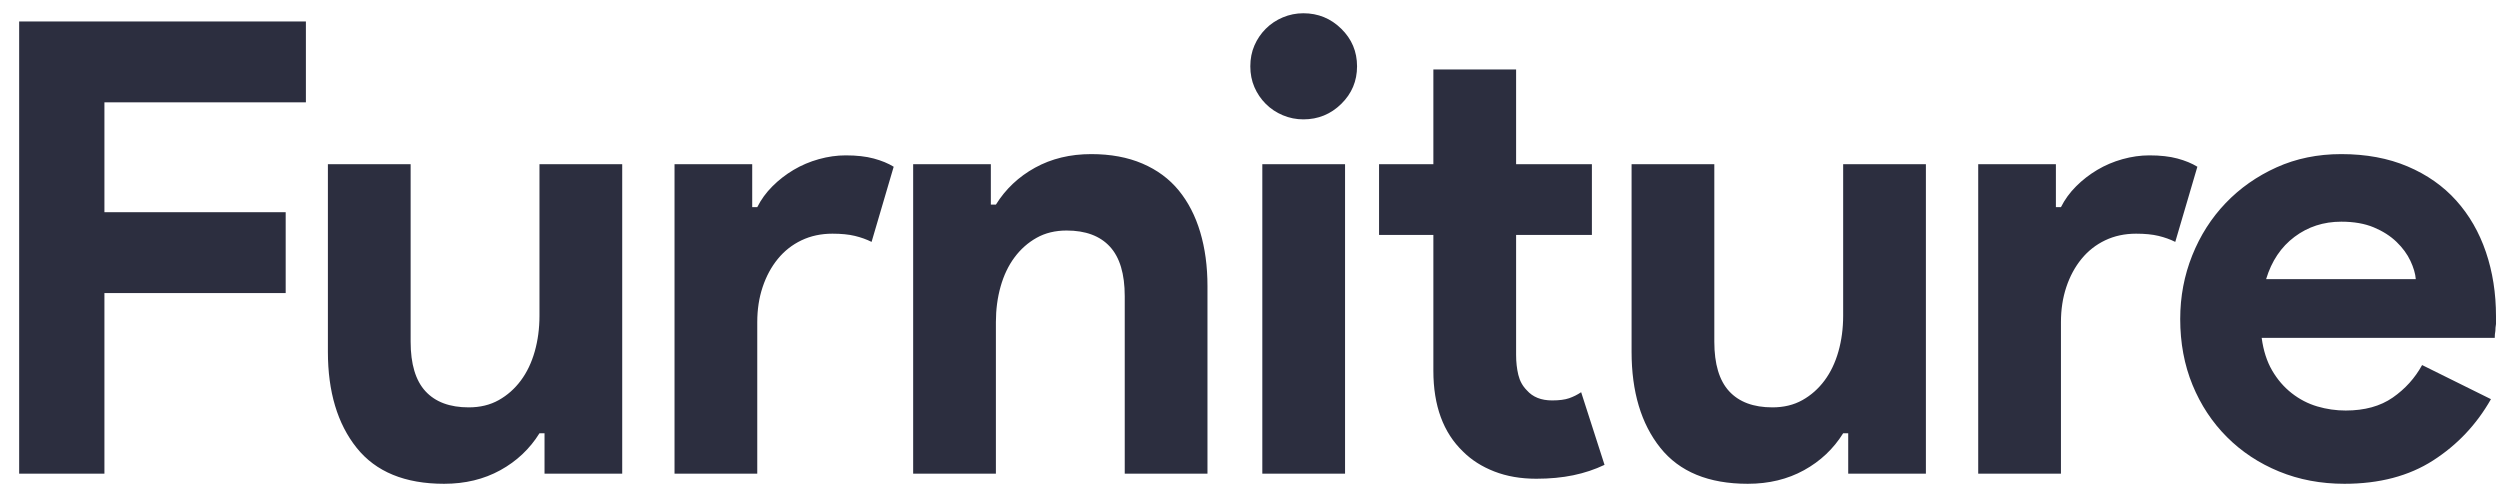<svg width="95" height="19" viewBox="0 0 95 19" fill="none" xmlns="http://www.w3.org/2000/svg">
<path fill-rule="evenodd" clip-rule="evenodd" d="M0.728 0.816H11.624V3.888H3.968V8.064H10.856V11.136H3.968V18H0.728V0.816ZM20.692 16.464H20.5C20.132 17.056 19.636 17.524 19.012 17.868C18.388 18.212 17.676 18.384 16.876 18.384C15.388 18.384 14.28 17.928 13.552 17.016C12.824 16.104 12.46 14.888 12.46 13.368V6.24H15.604V12.984C15.604 13.832 15.792 14.46 16.168 14.868C16.544 15.276 17.092 15.48 17.812 15.48C18.244 15.48 18.624 15.388 18.952 15.204C19.28 15.02 19.56 14.772 19.792 14.46C20.024 14.148 20.2 13.78 20.32 13.356C20.44 12.932 20.5 12.48 20.5 12V6.24H23.644V18H20.692V16.464ZM25.632 6.24H28.584V7.872H28.776C28.92 7.584 29.112 7.32 29.352 7.08C29.592 6.84 29.86 6.632 30.156 6.456C30.452 6.28 30.772 6.144 31.116 6.048C31.46 5.952 31.8 5.904 32.136 5.904C32.552 5.904 32.908 5.944 33.204 6.024C33.5 6.104 33.752 6.208 33.96 6.336L33.12 9.192C32.928 9.096 32.716 9.02 32.484 8.964C32.252 8.908 31.968 8.88 31.632 8.88C31.2 8.88 30.808 8.964 30.456 9.132C30.104 9.3 29.804 9.536 29.556 9.84C29.308 10.144 29.116 10.5 28.98 10.908C28.844 11.316 28.776 11.76 28.776 12.24V18H25.632V6.24ZM37.652 7.776H37.844C38.212 7.184 38.708 6.716 39.332 6.372C39.956 6.028 40.668 5.856 41.468 5.856C42.204 5.856 42.852 5.976 43.412 6.216C43.972 6.456 44.432 6.796 44.792 7.236C45.152 7.676 45.424 8.204 45.608 8.82C45.792 9.436 45.884 10.12 45.884 10.872V18H42.74V11.256C42.74 10.408 42.552 9.78 42.176 9.372C41.8 8.964 41.252 8.76 40.532 8.76C40.1 8.76 39.72 8.852 39.392 9.036C39.064 9.22 38.784 9.468 38.552 9.78C38.32 10.092 38.144 10.46 38.024 10.884C37.904 11.308 37.844 11.76 37.844 12.24V18H34.7V6.24H37.652V7.776ZM49.528 4.536C49.256 4.536 48.996 4.484 48.748 4.38C48.5 4.276 48.284 4.132 48.1 3.948C47.916 3.764 47.772 3.552 47.668 3.312C47.564 3.072 47.512 2.808 47.512 2.52C47.512 2.232 47.564 1.968 47.668 1.728C47.772 1.488 47.916 1.276 48.1 1.092C48.284 0.908 48.5 0.764 48.748 0.66C48.996 0.556 49.256 0.504 49.528 0.504C50.088 0.504 50.568 0.7 50.968 1.092C51.368 1.484 51.568 1.96 51.568 2.52C51.568 3.08 51.368 3.556 50.968 3.948C50.568 4.34 50.088 4.536 49.528 4.536ZM47.968 18V6.24H51.112V18H47.968ZM54.468 8.928H52.404V6.24H54.468V2.64H57.612V6.24H60.492V8.928H57.612V13.488C57.612 13.76 57.64 14.012 57.696 14.244C57.752 14.476 57.86 14.672 58.02 14.832C58.244 15.088 58.564 15.216 58.98 15.216C59.252 15.216 59.468 15.188 59.628 15.132C59.788 15.076 59.94 15 60.084 14.904L60.972 17.664C60.604 17.84 60.208 17.972 59.784 18.06C59.36 18.148 58.892 18.192 58.38 18.192C57.788 18.192 57.256 18.1 56.784 17.916C56.312 17.732 55.916 17.48 55.596 17.16C54.844 16.44 54.468 15.416 54.468 14.088V8.928ZM70.232 16.464H70.04C69.672 17.056 69.176 17.524 68.552 17.868C67.928 18.212 67.216 18.384 66.416 18.384C64.928 18.384 63.82 17.928 63.092 17.016C62.364 16.104 62 14.888 62 13.368V6.24H65.144V12.984C65.144 13.832 65.332 14.46 65.708 14.868C66.084 15.276 66.632 15.48 67.352 15.48C67.784 15.48 68.164 15.388 68.492 15.204C68.82 15.02 69.1 14.772 69.332 14.46C69.564 14.148 69.74 13.78 69.86 13.356C69.98 12.932 70.04 12.48 70.04 12V6.24H73.184V18H70.232V16.464ZM75.172 6.24H78.124V7.872H78.316C78.46 7.584 78.652 7.32 78.892 7.08C79.132 6.84 79.4 6.632 79.696 6.456C79.992 6.28 80.312 6.144 80.656 6.048C81 5.952 81.34 5.904 81.676 5.904C82.092 5.904 82.448 5.944 82.744 6.024C83.04 6.104 83.292 6.208 83.5 6.336L82.66 9.192C82.468 9.096 82.256 9.02 82.024 8.964C81.792 8.908 81.508 8.88 81.172 8.88C80.74 8.88 80.348 8.964 79.996 9.132C79.644 9.3 79.344 9.536 79.096 9.84C78.848 10.144 78.656 10.5 78.52 10.908C78.384 11.316 78.316 11.76 78.316 12.24V18H75.172V6.24ZM94.656 15.168C94.112 16.128 93.38 16.904 92.46 17.496C91.54 18.088 90.416 18.384 89.088 18.384C88.192 18.384 87.364 18.228 86.604 17.916C85.844 17.604 85.184 17.168 84.624 16.608C84.064 16.048 83.628 15.388 83.316 14.628C83.004 13.868 82.848 13.032 82.848 12.12C82.848 11.272 83 10.468 83.304 9.708C83.608 8.948 84.032 8.284 84.576 7.716C85.12 7.148 85.764 6.696 86.508 6.36C87.252 6.024 88.072 5.856 88.968 5.856C89.912 5.856 90.752 6.012 91.488 6.324C92.224 6.636 92.84 7.068 93.336 7.62C93.832 8.172 94.208 8.824 94.464 9.576C94.72 10.328 94.848 11.144 94.848 12.024V12.312C94.832 12.408 94.824 12.496 94.824 12.576C94.808 12.656 94.8 12.744 94.8 12.84H85.944C86.008 13.32 86.14 13.732 86.34 14.076C86.54 14.42 86.788 14.708 87.084 14.94C87.38 15.172 87.704 15.34 88.056 15.444C88.408 15.548 88.768 15.6 89.136 15.6C89.856 15.6 90.452 15.436 90.924 15.108C91.396 14.78 91.768 14.368 92.04 13.872L94.656 15.168ZM91.8 10.608C91.784 10.4 91.716 10.168 91.596 9.912C91.476 9.656 91.3 9.416 91.068 9.192C90.836 8.968 90.548 8.784 90.204 8.64C89.86 8.496 89.448 8.424 88.968 8.424C88.296 8.424 87.704 8.616 87.192 9C86.68 9.384 86.32 9.92 86.112 10.608H91.8Z" fill="#2C2E3F"/>
</svg>
